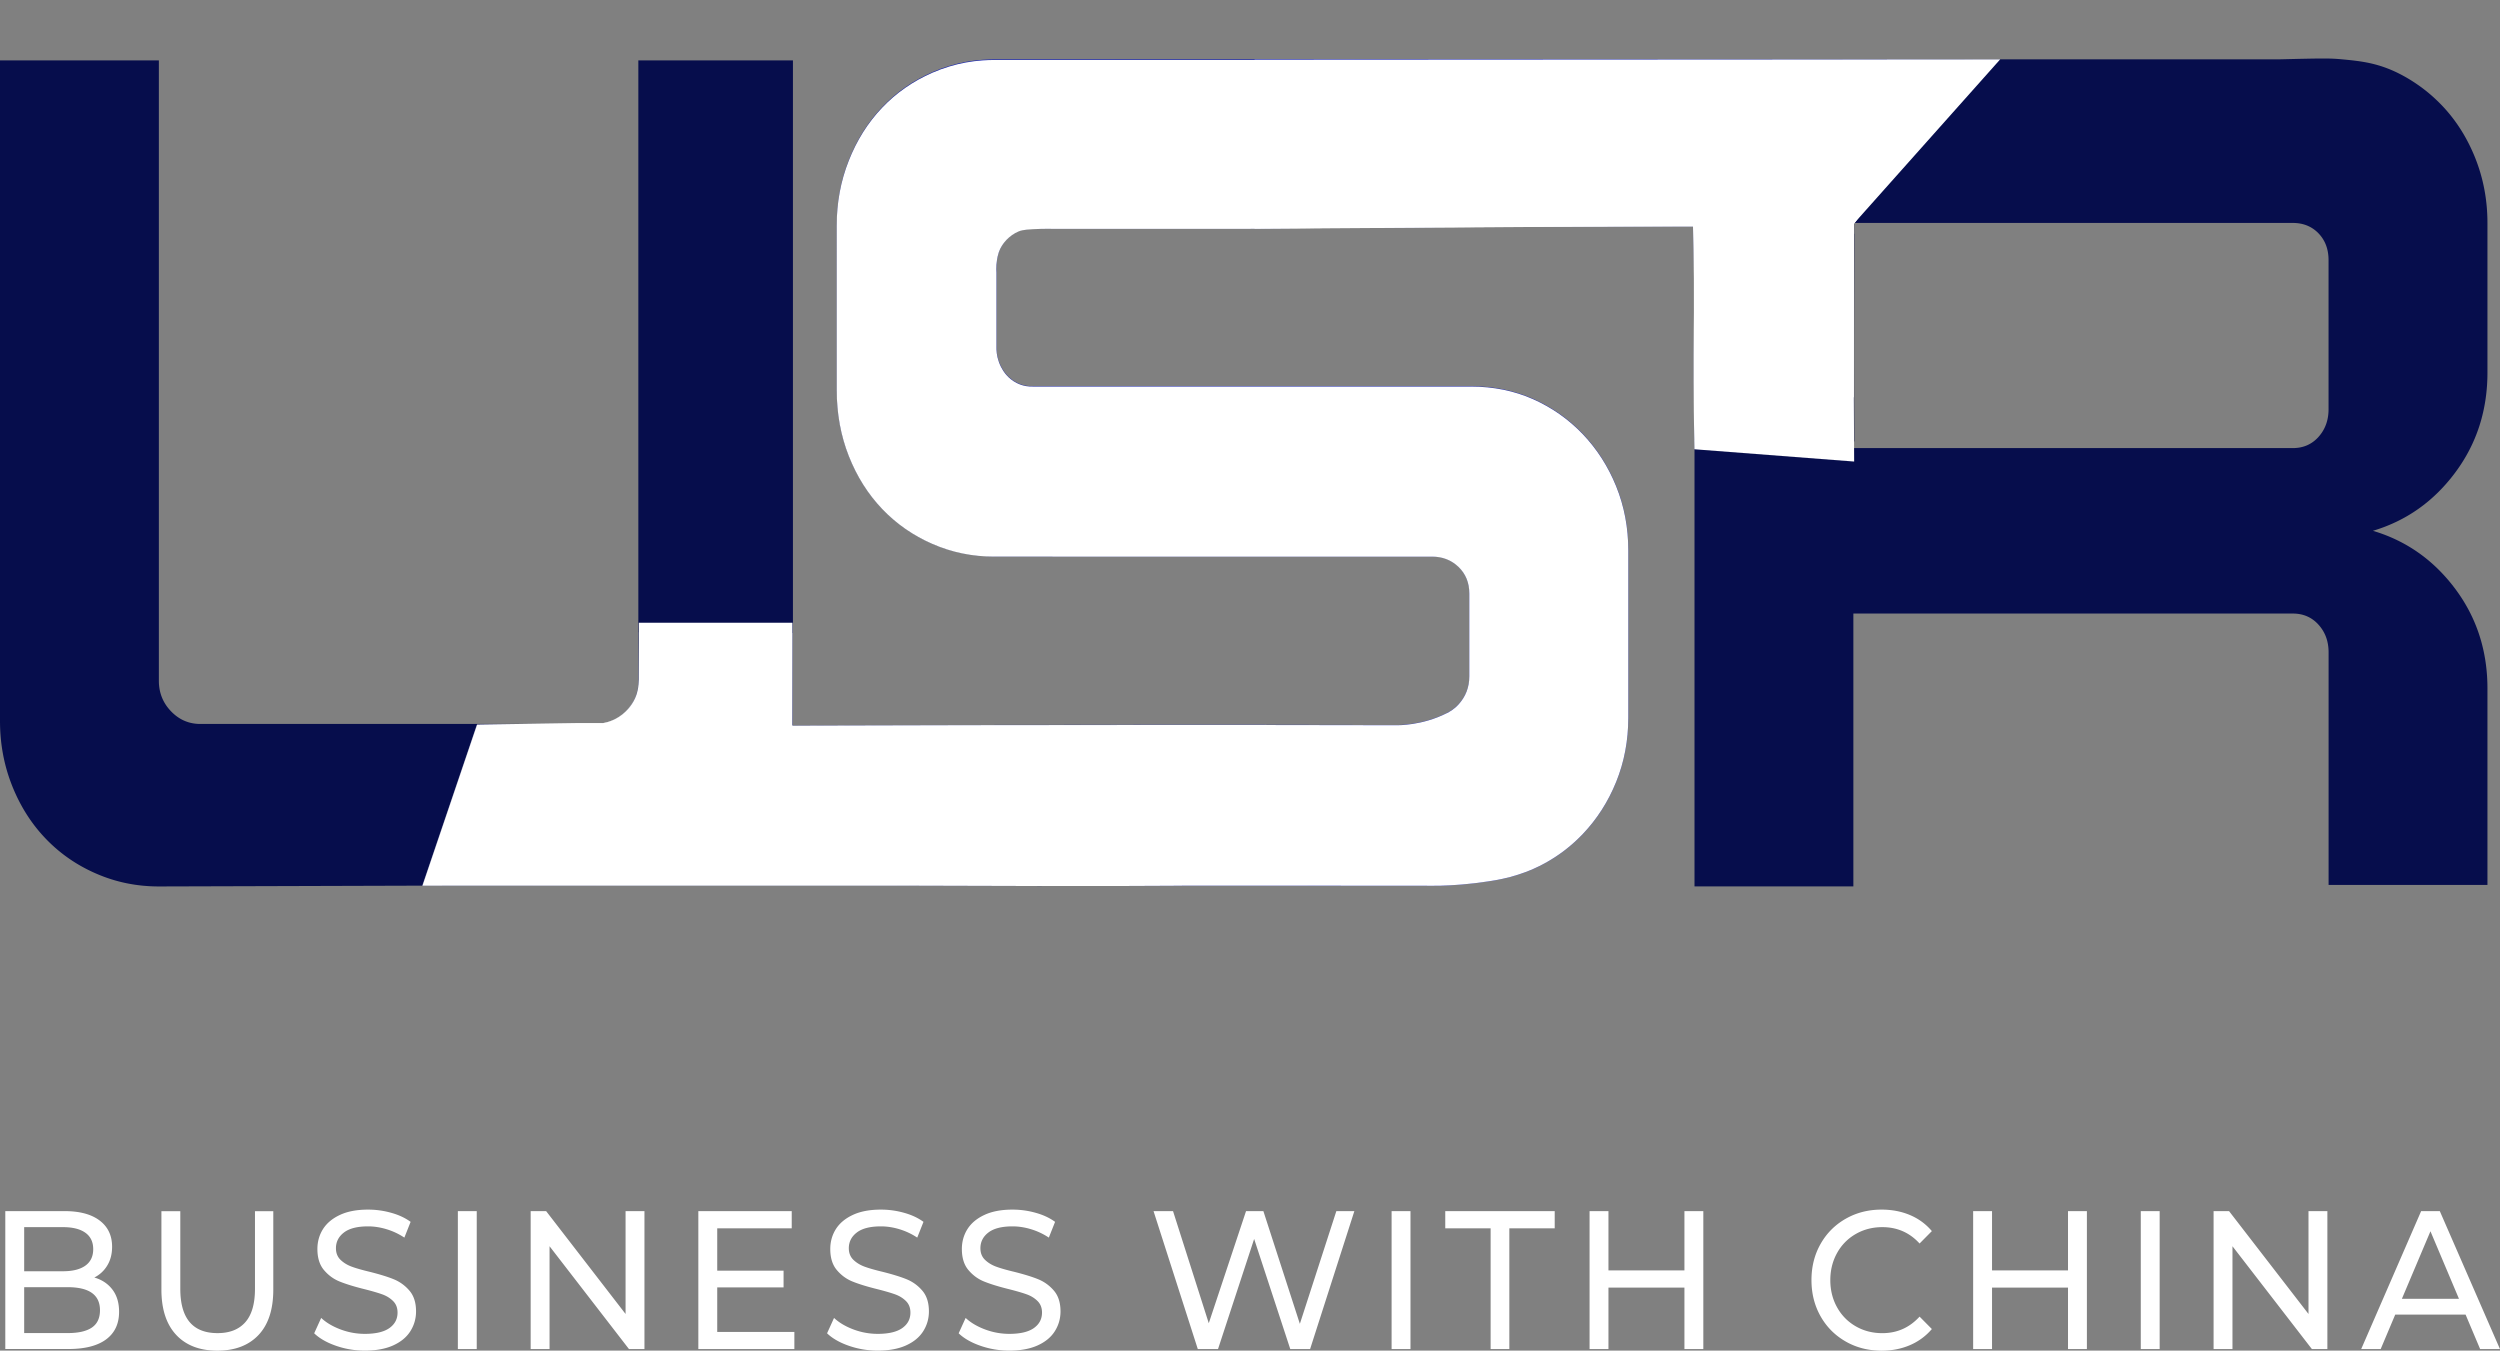 <svg xmlns="http://www.w3.org/2000/svg" viewBox="0 0 575.83 311.09" xml:space="preserve"><rect x="0" y="0" width="575.83" height="311.09" fill="#808080" stroke="none"/><path fill="#060D4C" class="invert_to_white" d="M182.64 13.91v152.15c0 5.27-.94 10.25-2.8 14.94-1.87 4.7-4.45 8.76-7.75 12.19a38.497 38.497 0 0 1-3.53 3.23c-3.62 2.9-6.88 4.36-8.01 4.84-4.46 1.9-8.55 2.45-11.48 2.57-37.49.12-74.99.24-112.48.35-5.06 0-9.84-.97-14.34-2.92-4.51-1.94-8.41-4.64-11.7-8.07-3.3-3.43-5.88-7.5-7.75-12.19S0 171.33 0 166.06V13.91h36.59v142.88c0 2.75.93 5.1 2.8 7.04 1.87 1.95 4.12 2.92 6.76 2.92h91.32c2.64 0 4.89-.97 6.76-2.92 1.86-1.94 2.8-4.29 2.8-7.04V13.91h35.61zm368.21 2.23c1.19.51 4.59 2.05 8.33 5.11 1.12.92 2.19 1.91 3.21 2.97 3.3 3.44 5.88 7.51 7.75 12.21s2.8 9.69 2.8 14.96v34.4c0 8.72-2.47 16.4-7.42 23.05-4.95 6.65-11.26 11.12-18.96 13.42 7.69 2.29 14.01 6.75 18.96 13.37 4.95 6.63 7.42 14.28 7.42 22.96v45.24h-36.59v-53.58c0-2.52-.77-4.64-2.31-6.35-1.54-1.72-3.52-2.58-5.93-2.58H426.89v62.85H390.3V13.91c31.54-.2 54.62-.25 70.41-.25h64.55c9.45-.22 11.22-.27 14.12 0 3.92.37 7.32.72 11.47 2.48zm-14.51 43.79c0-2.52-.77-4.58-2.31-6.18s-3.52-2.4-5.93-2.4H426.89v51.86H528.1c2.41 0 4.39-.86 5.93-2.58 1.53-1.72 2.31-3.83 2.31-6.35V59.93z"/><path class="logo_text" fill="#FFF" d="M25.91 297.05c1.02 1.35 1.52 3.05 1.52 5.1 0 2.75-.99 4.87-2.98 6.35s-4.88 2.22-8.69 2.22H1.22v-31.76h13.67c3.48 0 6.18.73 8.08 2.18 1.9 1.45 2.85 3.46 2.85 6.03 0 1.66-.37 3.1-1.11 4.31a7.235 7.235 0 0 1-2.98 2.77c1.77.52 3.16 1.45 4.18 2.8zm-20.34-14.4v10.16h8.93c2.23 0 3.96-.43 5.16-1.29 1.2-.86 1.81-2.12 1.81-3.79 0-1.66-.6-2.93-1.81-3.79-1.2-.86-2.93-1.29-5.16-1.29H5.57zm15.59 23.13c1.25-.85 1.87-2.18 1.87-3.99 0-3.54-2.48-5.31-7.45-5.31H5.57v10.57h10.02c2.46 0 4.32-.42 5.57-1.27zm19.42 1.68c-2.26-2.42-3.4-5.9-3.4-10.43v-18.05h4.35v17.87c0 6.8 2.86 10.21 8.58 10.21 2.79 0 4.92-.84 6.4-2.52 1.48-1.68 2.22-4.24 2.22-7.69v-17.87h4.22v18.05c0 4.57-1.13 8.05-3.4 10.46-2.27 2.4-5.43 3.61-9.49 3.61s-7.22-1.22-9.48-3.64zm36.82 2.52c-2.13-.74-3.81-1.7-5.03-2.88l1.61-3.54c1.16 1.09 2.65 1.97 4.46 2.65s3.68 1.02 5.6 1.02c2.52 0 4.41-.45 5.66-1.34 1.25-.89 1.87-2.08 1.87-3.56 0-1.09-.34-1.97-1.02-2.65s-1.52-1.2-2.53-1.56c-1-.36-2.42-.77-4.25-1.23-2.29-.57-4.14-1.15-5.55-1.72s-2.61-1.46-3.61-2.65-1.5-2.81-1.5-4.83c0-1.69.43-3.22 1.28-4.58.86-1.36 2.15-2.45 3.9-3.27 1.74-.82 3.9-1.23 6.49-1.23 1.8 0 3.57.24 5.31.73 1.74.48 3.24 1.18 4.49 2.09l-1.44 3.63c-1.26-.84-2.64-1.49-4.09-1.93-1.45-.44-2.87-.66-4.27-.66-2.47 0-4.32.47-5.55 1.41s-1.85 2.15-1.85 3.63c0 1.09.35 1.97 1.04 2.65.7.68 1.56 1.21 2.59 1.59s2.43.78 4.2 1.2c2.29.58 4.14 1.15 5.53 1.72 1.39.58 2.59 1.45 3.59 2.63s1.5 2.77 1.5 4.76c0 1.66-.44 3.18-1.31 4.56-.87 1.38-2.19 2.47-3.96 3.27s-3.95 1.2-6.53 1.2c-2.29 0-4.5-.37-6.63-1.11zm28.06-31.01h4.35v31.76h-4.35v-31.76zm42.98 0v31.76h-3.57l-18.29-23.68v23.68h-4.35v-31.76h3.57l18.29 23.68v-23.68h4.35zm34.53 27.81v3.95h-22.12v-31.76h21.51v3.95H165.2v9.75h15.28v3.86H165.2v10.25h17.77zm12.56 3.2c-2.13-.74-3.81-1.7-5.03-2.88l1.61-3.54c1.16 1.09 2.65 1.97 4.46 2.65 1.81.68 3.68 1.02 5.6 1.02 2.52 0 4.41-.45 5.66-1.34 1.25-.89 1.87-2.08 1.87-3.56 0-1.09-.34-1.97-1.02-2.65-.68-.68-1.52-1.2-2.53-1.56-1-.36-2.42-.77-4.25-1.23-2.29-.57-4.14-1.15-5.55-1.72s-2.61-1.46-3.61-2.65-1.5-2.81-1.5-4.83c0-1.69.43-3.22 1.28-4.58.86-1.36 2.15-2.45 3.9-3.27 1.74-.82 3.9-1.23 6.49-1.23 1.8 0 3.57.24 5.31.73 1.74.48 3.24 1.18 4.49 2.09l-1.44 3.63c-1.26-.84-2.64-1.49-4.09-1.93s-2.87-.66-4.27-.66c-2.47 0-4.32.47-5.55 1.41s-1.85 2.15-1.85 3.63c0 1.09.35 1.97 1.04 2.65.7.68 1.56 1.21 2.59 1.59s2.43.78 4.2 1.2c2.29.58 4.14 1.15 5.53 1.72 1.39.58 2.59 1.45 3.59 2.63s1.5 2.77 1.5 4.76c0 1.66-.44 3.18-1.31 4.56s-2.19 2.47-3.96 3.27-3.95 1.2-6.53 1.2c-2.28 0-4.49-.37-6.63-1.11zm30.31 0c-2.13-.74-3.81-1.7-5.03-2.88l1.61-3.54c1.16 1.09 2.65 1.97 4.46 2.65 1.81.68 3.68 1.02 5.6 1.02 2.52 0 4.41-.45 5.66-1.34 1.25-.89 1.87-2.08 1.87-3.56 0-1.09-.34-1.97-1.02-2.65-.68-.68-1.52-1.2-2.53-1.56-1-.36-2.42-.77-4.25-1.23-2.29-.57-4.14-1.15-5.55-1.72s-2.61-1.46-3.61-2.65-1.5-2.81-1.5-4.83c0-1.69.43-3.22 1.28-4.58.86-1.36 2.15-2.45 3.9-3.27 1.74-.82 3.9-1.23 6.49-1.23 1.8 0 3.57.24 5.31.73 1.74.48 3.24 1.18 4.49 2.09l-1.44 3.63c-1.26-.84-2.64-1.49-4.09-1.93s-2.87-.66-4.27-.66c-2.47 0-4.32.47-5.55 1.41s-1.85 2.15-1.85 3.63c0 1.09.35 1.97 1.04 2.65.7.68 1.56 1.21 2.59 1.59s2.43.78 4.2 1.2c2.29.58 4.14 1.15 5.53 1.72 1.39.58 2.59 1.45 3.59 2.63s1.5 2.77 1.5 4.76c0 1.66-.44 3.18-1.31 4.56s-2.19 2.47-3.96 3.27-3.95 1.2-6.53 1.2c-2.28 0-4.5-.37-6.63-1.11zm86.11-31.01-10.19 31.76h-4.57l-8.32-25.36-8.32 25.36h-4.66l-10.19-31.76h4.49l8.23 25.81 8.58-25.81h4l8.4 25.95 8.4-25.95h4.15zm8.58 0h4.35v31.76h-4.35v-31.76zm22.81 3.95h-10.45v-3.95h25.21v3.95h-10.45v27.81h-4.31v-27.81zm48.99-3.95v31.76h-4.35v-14.15h-17.5v14.15h-4.35v-31.76h4.35v13.65h17.5v-13.65h4.35zm32.77 30.01c-2.45-1.41-4.38-3.34-5.77-5.81-1.39-2.47-2.09-5.24-2.09-8.32 0-3.09.7-5.86 2.09-8.32s3.32-4.4 5.79-5.81 5.23-2.11 8.27-2.11c2.38 0 4.56.42 6.53 1.25s3.66 2.06 5.05 3.7l-2.83 2.86c-2.29-2.51-5.15-3.77-8.58-3.77-2.26 0-4.31.53-6.14 1.59a11.286 11.286 0 0 0-4.29 4.38c-1.03 1.86-1.55 3.94-1.55 6.24s.52 4.38 1.55 6.24 2.46 3.32 4.29 4.38 3.88 1.59 6.14 1.59c3.4 0 6.26-1.27 8.58-3.81l2.83 2.86a13.633 13.633 0 0 1-5.07 3.72c-1.99.85-4.17 1.27-6.55 1.27-3.05-.02-5.8-.72-8.25-2.13zm55.58-30.01v31.76h-4.35v-14.15h-17.5v14.15h-4.35v-31.76h4.35v13.65h17.5v-13.65h4.35zm12.41 0h4.35v31.76h-4.35v-31.76zm42.98 0v31.76h-3.57l-18.29-23.68v23.68h-4.35v-31.76h3.57l18.29 23.68v-23.68h4.35zm31.83 23.82h-16.2l-3.35 7.94h-4.49l13.8-31.76h4.31l13.85 31.76h-4.57l-3.35-7.94zm-1.52-3.63-6.57-15.56-6.58 15.56h13.15z"/><linearGradient id="a" gradientUnits="userSpaceOnUse" x1="143.59" y1="2298.753" x2="436.255" y2="2185.385" gradientTransform="translate(0 -2136)"><stop offset=".106" style="stop-color:#060d4c"/><stop offset=".254" style="stop-color:#121c82"/><stop offset=".384" style="stop-color:#1b27aa"/><stop offset=".451" style="stop-color:#1f2bba"/><stop offset=".565" style="stop-color:#1e2ab6"/><stop offset=".668" style="stop-color:#1c27ab"/><stop offset=".767" style="stop-color:#172299"/><stop offset=".863" style="stop-color:#121b7f"/><stop offset=".957" style="stop-color:#0a125e"/><stop offset="1" style="stop-color:#060d4c"/></linearGradient><path fill="url(#a)" d="M229.01 13.67h-.24c-.44 0-1.31.01-2.4.09-2.59.18-5.15.64-7.63 1.39-1.34.4-2.65.88-3.94 1.44-4.47 1.95-8.34 4.64-11.6 8.08-3.27 3.43-5.83 7.51-7.68 12.2-1.86 4.69-2.78 9.68-2.78 14.95v37.84c0 5.49.93 10.6 2.78 15.29 1.85 4.69 4.41 8.77 7.68 12.2 3.27 3.43 7.14 6.13 11.6 8.08s9.2 2.92 14.21 2.92h100.85c2.42 0 4.46.79 6.11 2.38 1.65 1.59 2.48 3.63 2.48 6.12v19.07c0 2.5-.82 4.65-2.47 6.48-.75.83-1.66 1.51-2.67 2-5.71 2.92-11.44 2.8-11.44 2.8-23.35-.05-42.76-.06-56.75-.05-27.53.01-55.05.05-82.57.14v-.58c-6.7.81-14.11-.69-20.81-.94-6.66-.25-13.24 1.01-19.86 1.02-2.99 1.51-6.62 1.75-10.11 1.83-3.93.08-7.86-.08-11.8-.25.05.61-.22 1.22-.96 1.58-4.33 2.09-5.7 7.17-8.13 10.94-1.54 2.39-3.08 4.67-3.86 7.44-.38 1.35-.75 2.73-1.32 4 .29.46.4 1.05.31 1.61-.39 2.39-1.31 4.71-2.35 6.88-.55 1.14-1.18 2.3-1.91 3.38h107c47.89.2 64.53 0 64.53 0 11.89 0 39.78.01 42.55.01 6.73 0 6.4-.01 9 0 5.61.01 5.62.04 7 0 2.71-.08 6.54-.31 11-1 2.83-.44 4.3-.81 5-1 2.73-.73 4.72-1.59 5.33-1.86 1.71-.75 4.46-2.13 7.45-4.45 1.42-1.11 2.75-2.32 3.99-3.62 3.26-3.43 5.83-7.45 7.68-12.03 1.85-4.58 2.78-9.51 2.78-14.78v-38.5c0-5.27-.93-10.2-2.78-14.78-1.85-4.58-4.42-8.6-7.68-12.03-3.27-3.43-7.08-6.12-11.44-8.08-4.36-1.94-9.15-2.92-14.37-2.92H237.94c-.78.03-2.21-.04-3.76-.83-.91-.47-1.71-1.1-2.38-1.87-.22-.25-1.11-1.29-1.7-2.95-.41-1.13-.6-2.33-.57-3.54V62.63c-.03-.44-.05-1.05 0-1.77.01-.14.13-1.7.57-2.95.7-2 2.45-3.84 4.53-4.72 1.04-.44 2.39-.49 5.09-.59.96-.04 1.25-.01 4.53 0h41.88c5.62-.02 104.18-.7 104.29-.7.21 27.24.14 37.35-.06 38.62.56-.22 4.78-.92 36.66.9 0 0 .02-15.64.04-39.99 9.15-12.59 18.31-25.18 27.46-37.77-155.65.01-224.65.02-225.51.01z"/><linearGradient id="b" gradientUnits="userSpaceOnUse" x1="269.169" y1="2091.059" x2="422.03" y2="2208.398" gradientTransform="translate(0 -2136)"><stop offset=".518" style="stop-color:#1f2bba"/><stop offset=".583" style="stop-color:#1e29b4"/><stop offset=".666" style="stop-color:#1a25a4"/><stop offset=".76" style="stop-color:#141e8a"/><stop offset=".86" style="stop-color:#0c1465"/><stop offset=".919" style="stop-color:#060d4c"/></linearGradient><path fill="url(#b)" d="M289.04 13.7v38.89c19.06-.18 38.13-.31 57.19-.38 14.59-.05 29.18-.07 43.78-.06.07 2.77.16 6.93.2 11.98.04 6.12-.01 10.6-.03 12.51-.06 5.47-.08 13.51.12 24.7 12.27.02 24.54.28 36.81.34-.05-8.37-.06-15.15-.06-20.02 0-2.06 0-4.15.01-12.83.01-4.99.01-9.98.02-14.97-2.8-2.55-4.08-7.14-.96-10.87 1.9-2.28 4.14-4.1 6.48-5.79.39-.46.8-.91 1.22-1.34.53-.64 1.05-1.29 1.56-1.93 2.09-2.63 4.33-5.12 6.48-7.7 2.31-2.76 4.52-5.6 6.78-8.4 1.21-1.51 2.52-2.96 3.99-4.22-54.53.02-109.06.06-163.59.09z"/><g class="on_over" fill="#FFF"><path opacity=".37" d="m263.66 166.95-57.8.13-23.42.06.11-21.34c-5.94-.12-11.86-.64-17.81-.7-5.87-.06-11.74.27-17.61.51-.04 5.04-.08 9.92-.08 10.88 0 .11 0 .42-.03.83-.03.49-.11 1.06-.24 1.73-.53 2.61-2.26 4.36-2.72 4.82a9.776 9.776 0 0 1-5.2 2.68h-5.66c-15.29.24-23.39.36-23.39.36s-4.39 12.94-12.58 37.1h108.64l85.56-.48.27-36.59-28.04.01z"/><path d="M230.08 58.03c-.44 1.25-.56 2.81-.57 2.95-.05.72-.03 1.33 0 1.77v17.1c-.02.83.05 2.1.57 3.54.59 1.66 1.48 2.7 1.7 2.95.67.77 1.47 1.4 2.38 1.87 1.55.79 2.98.86 3.76.83h100.86c5.22 0 10.01.98 14.37 2.92 4.36 1.95 8.17 4.64 11.44 8.07 3.26 3.43 5.83 7.44 7.68 12.02s2.78 9.5 2.78 14.77v38.47c0 5.27-.93 10.19-2.78 14.77s-4.42 8.59-7.68 12.02c-1.24 1.3-2.57 2.51-3.99 3.62-2.99 2.32-5.74 3.7-7.45 4.45-.61.27-2.6 1.13-5.33 1.86-.7.19-2.17.56-5 1-4.46.69-8.29.92-11 1-1.38.04-1.39.01-7 0-2.6-.01-2.27 0-9 0-2.77 0-30.66-.01-42.55-.01 0 0-16.64.2-64.53 0H97.32c8.19-24.16 12.58-37.1 12.58-37.1s8.1-.13 23.39-.36h5.66c.89-.15 3.17-.67 5.2-2.68.47-.46 2.19-2.21 2.72-4.82.22-1.08.27-1.91.27-2.55.04-6.27 0-13.05 0-13.05h35.39v23.69c27.52-.09 55.04-.13 82.57-.14 13.99-.01 33.4 0 56.75.05 0 0 5.73.12 11.44-2.8.48-.24 1.6-.81 2.67-2 1.65-1.82 2.47-3.97 2.47-6.47v-19.06c0-2.49-.83-4.53-2.48-6.12-1.65-1.59-3.69-2.38-6.11-2.38H228.99c-5.01 0-9.75-.97-14.21-2.92-4.46-1.94-8.33-4.64-11.6-8.07s-5.83-7.5-7.68-12.19c-1.85-4.69-2.78-9.79-2.78-15.28V51.94c0-5.27.92-10.25 2.78-14.94 1.85-4.69 4.41-8.76 7.68-12.19 3.26-3.43 7.13-6.12 11.6-8.07 1.29-.56 2.6-1.04 3.94-1.44 2.48-.75 5.04-1.21 7.63-1.39 1.09-.08 1.96-.09 2.4-.09h.24c.86.01 69.88 0 225.51-.01-9.15 12.58-18.31 25.16-27.46 37.74-.02 24.33-.04 39.96-.04 39.96-36.64-2.1-36.75-.85-36.75-.85 0 .05.02.09.04.09.24 0 .34-9.5.11-38.73-.11 0-98.67.68-104.29.7h-41.88c-3.28-.01-3.57-.04-4.53 0-2.7.1-4.05.15-5.09.59-2.08.88-3.83 2.72-4.53 4.72z"/><path d="M288.98 13.76v38.89c19.06-.18 38.13-.31 57.19-.38 14.59-.05 29.18-.07 43.78-.06.07 2.77.16 6.93.2 11.98.04 6.12-.01 10.6-.03 12.51-.06 5.81-.08 14.49.15 26.78 12.27.94 24.53 1.89 36.8 2.83-.07-10.5-.08-18.86-.08-24.59 0-2.06 0-4.15.01-12.83.01-5.8.01-11.6.02-17.4 11.23-12.61 22.47-25.22 33.7-37.83-57.25.03-114.5.07-171.74.1z"/></g></svg>